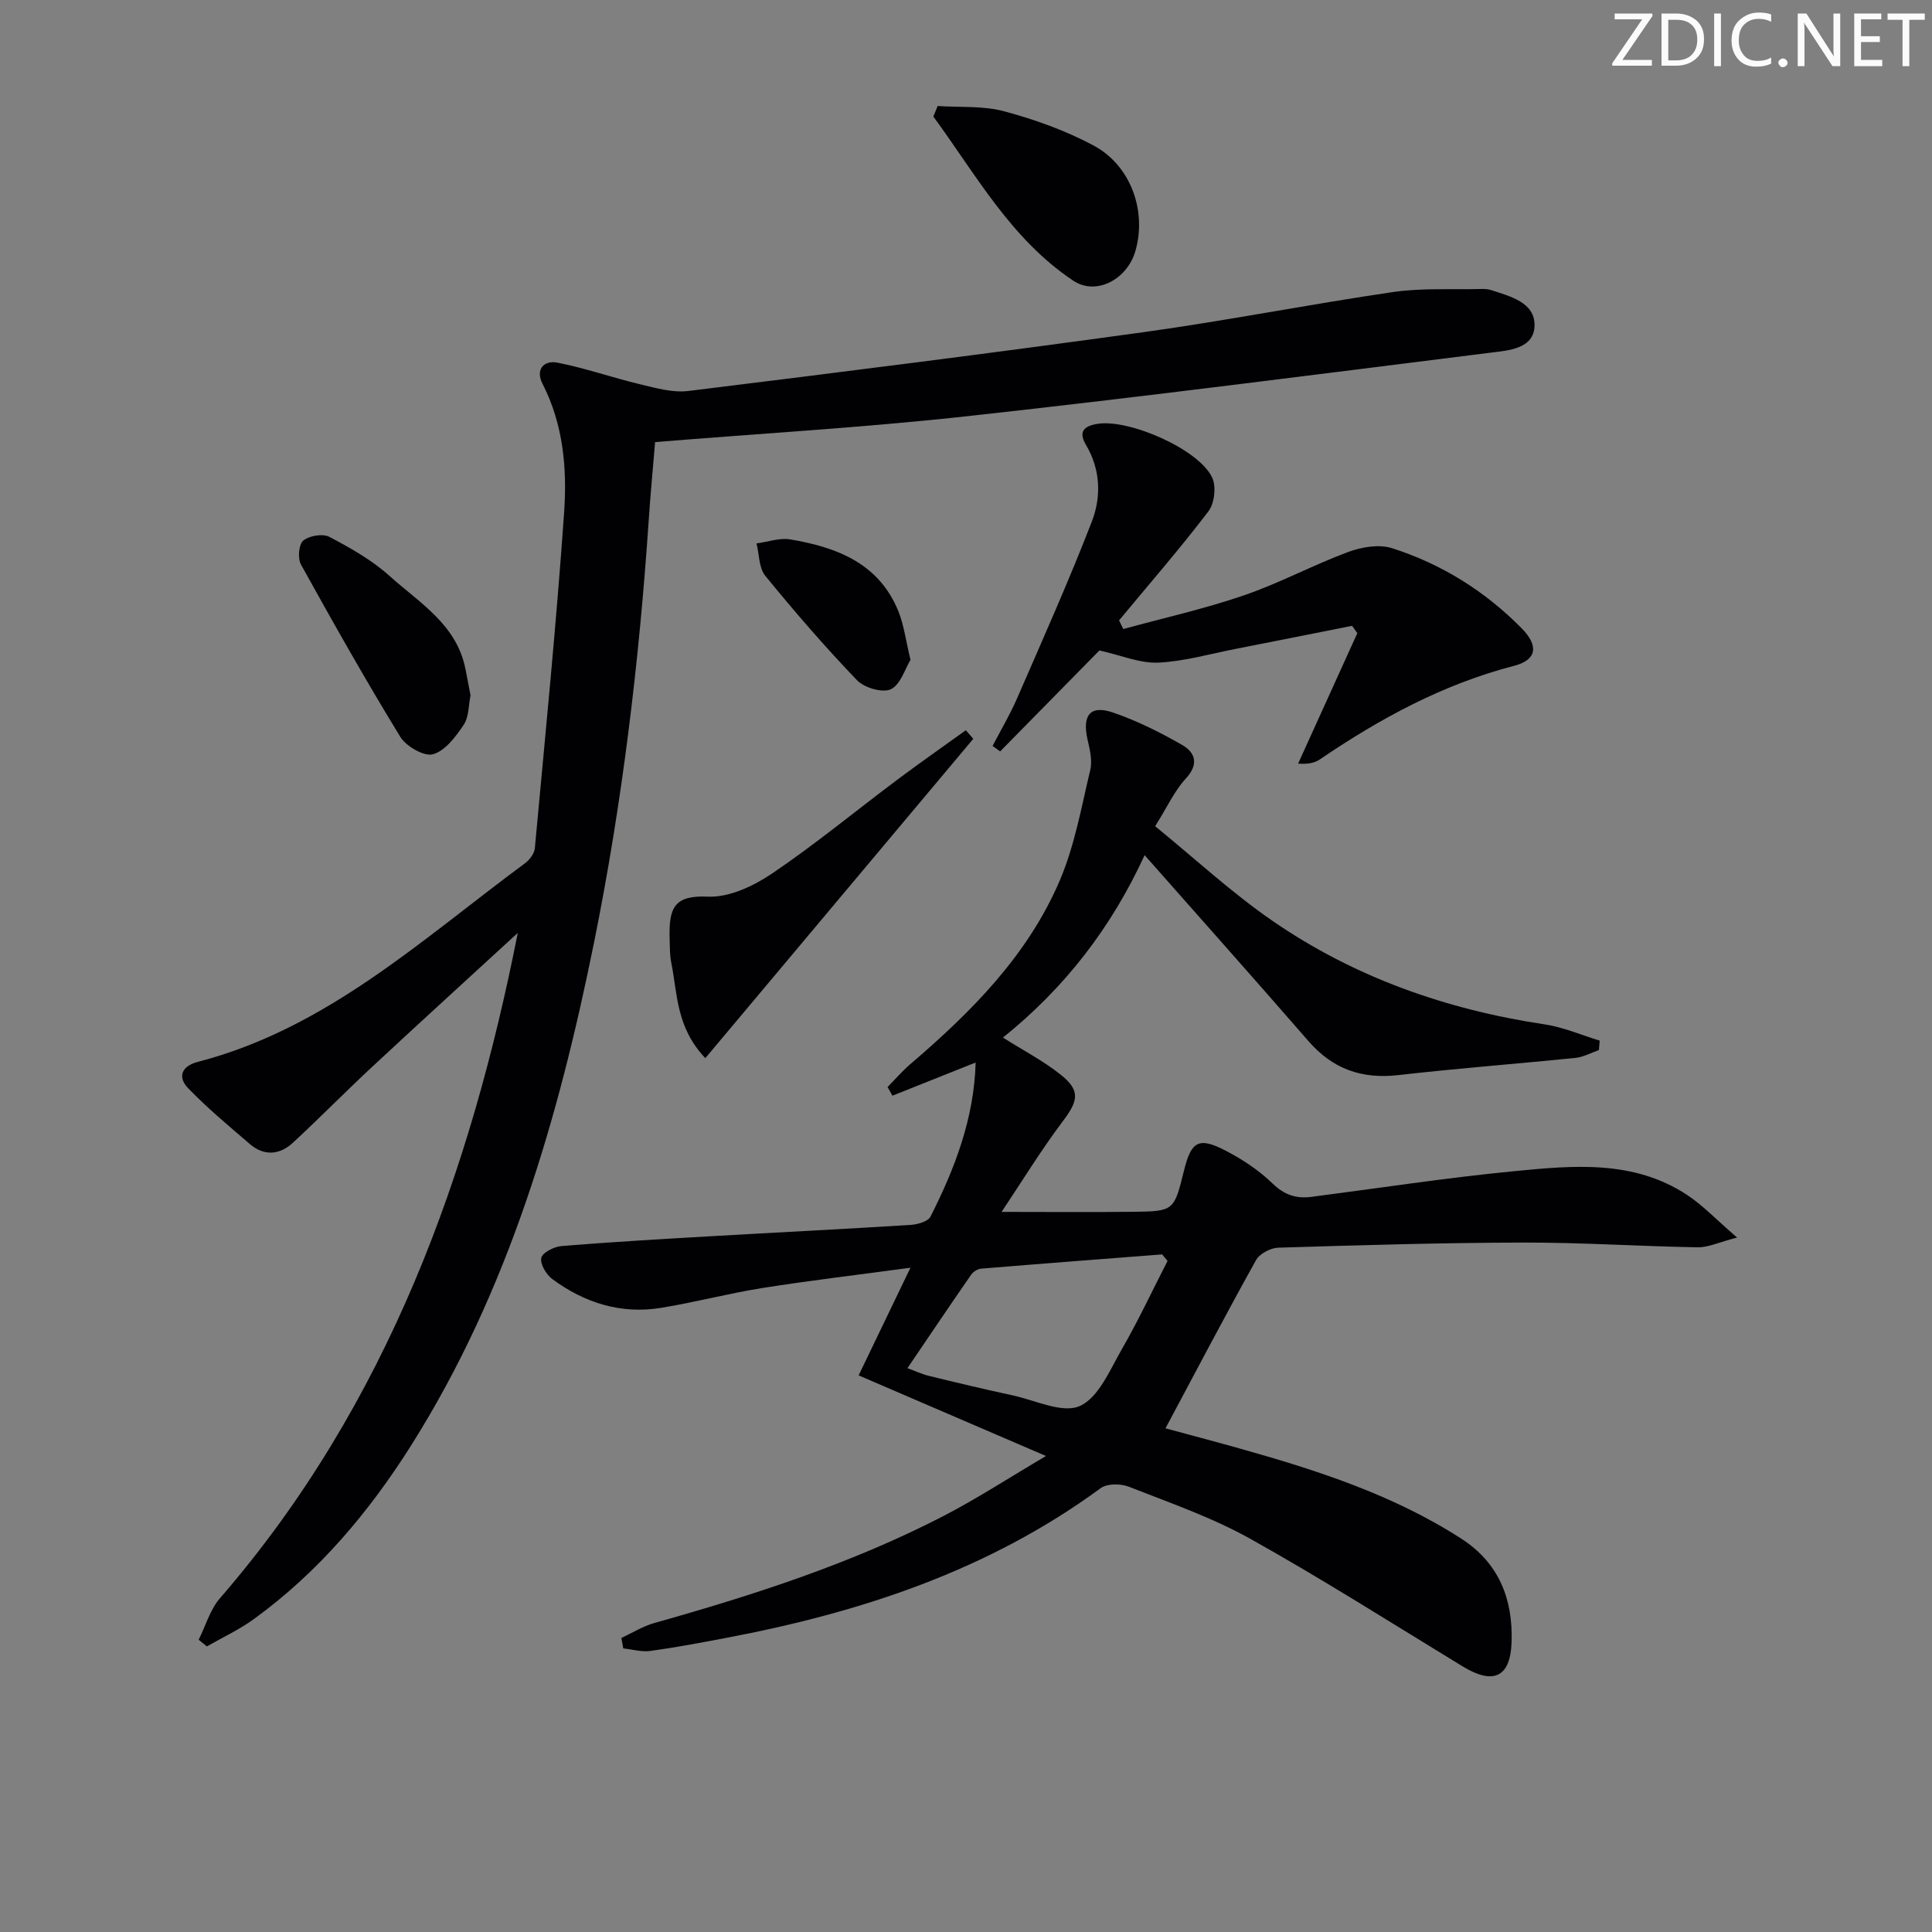 <svg enable-background="new 0 0 400 400" viewBox="0 0 400 400" xmlns="http://www.w3.org/2000/svg"><rect x="0" y="0" width="400" height="400" fill="#808080" stroke="none"/><g fill="#fafbfa"><path d="m342.2 3.2-6.3 9.2h6.1v1.2h-8.2v-.5l6.2-9.1h-5.7v-1.2h7.8v.4z"/><path d="m344 13.7v-10.9h3.1c1.6 0 3 .5 4.1 1.4 1.1 1 1.6 2.2 1.6 3.9s-.5 3-1.6 4-2.5 1.5-4.2 1.5h-3zm1.4-9.6v8.4h1.6c1.4 0 2.5-.4 3.2-1.1.8-.8 1.2-1.8 1.2-3.2s-.4-2.4-1.2-3.1-1.8-1-3.1-1z"/><path d="m356.3 2.8v10.9h-1.4v-10.9z"/><path d="m366.6 13.2c-.8.4-1.8.6-3 .6-1.6 0-2.8-.5-3.7-1.5s-1.4-2.3-1.4-3.9c0-1.7.5-3.2 1.6-4.2s2.4-1.6 4-1.6c1 0 1.9.1 2.6.4v1.5c-.8-.4-1.6-.6-2.6-.6-1.2 0-2.2.4-3 1.2s-1.1 1.9-1.1 3.3c0 1.3.4 2.3 1.1 3.1s1.6 1.1 2.8 1.1c1.1 0 2-.2 2.8-.7v1.3z"/><path d="m368.2 13c0-.3.1-.5.3-.6.2-.2.4-.3.6-.3.3 0 .5.1.7.3s.3.4.3.6-.1.5-.3.6c-.2.2-.4.3-.7.3s-.5-.1-.6-.3c-.2-.2-.3-.4-.3-.6z"/><path d="m381.1 13.7h-1.7l-5.5-8.4c-.2-.2-.3-.5-.4-.7 0 .2.1.8.1 1.5v7.6h-1.4v-10.9h1.8l5.3 8.3c.3.4.4.6.4.8 0-.3-.1-.8-.1-1.6v-7.5h1.4v10.9z"/><path d="m389.7 13.7h-5.8v-10.9h5.6v1.2h-4.2v3.5h3.9v1.2h-3.9v3.7h4.4z"/><path d="m398.4 4.1h-3.1v9.6h-1.4v-9.6h-3.1v-1.3h7.7v1.3z"/></g><path d="m128.65 339.12c2.26-1.05 4.43-2.42 6.81-3.09 20.51-5.77 40.75-12.29 59.75-22.09 7.03-3.63 13.69-7.98 21.35-12.49-13.68-5.89-26.2-11.28-38.79-16.69 3.7-7.68 6.91-14.36 10.73-22.29-11.07 1.5-20.9 2.65-30.66 4.2-7.04 1.12-13.96 2.97-21 4.11-8.3 1.35-15.83-1.04-22.49-5.96-1.26-.93-2.57-3.14-2.28-4.4.26-1.11 2.66-2.32 4.21-2.44 10.1-.83 20.23-1.41 30.35-2 13.95-.81 27.9-1.5 41.84-2.37 1.46-.09 3.66-.69 4.18-1.73 5.04-9.96 9.02-20.28 9.35-31.9-5.97 2.38-11.6 4.63-17.23 6.87-.34-.6-.67-1.19-1.01-1.79 1.56-1.58 3.02-3.29 4.7-4.73 12.63-10.8 24.31-22.51 30.94-38 3.09-7.23 4.49-15.21 6.33-22.93.47-1.96-.11-4.27-.58-6.34-1.11-4.99.57-7.15 5.28-5.54 4.97 1.7 9.76 4.1 14.33 6.72 2.75 1.59 3.49 3.99.73 6.98-2.31 2.49-3.77 5.77-6.33 9.84 8.12 6.61 15.79 13.73 24.32 19.61 16.95 11.68 35.98 18.36 56.34 21.42 3.87.58 7.59 2.21 11.38 3.36-.05.65-.11 1.3-.16 1.95-1.61.56-3.18 1.45-4.83 1.62-12.23 1.25-24.5 2.17-36.71 3.57-7.56.86-13.58-1.26-18.59-7.03-11.02-12.68-22.2-25.22-33.93-38.51-6.93 15.1-16.6 27.54-29.33 37.77 4.26 2.69 8.38 4.83 11.93 7.66 4.17 3.32 3.67 5.41.45 9.68-4.54 6.03-8.49 12.51-12.66 18.75 9.39 0 18.28.08 27.16-.02 8.54-.1 8.54-.18 10.61-8.56 1.5-6.06 3.02-6.98 8.57-4.12 3.51 1.81 6.94 4.09 9.76 6.82 2.44 2.37 4.88 3.17 8.02 2.77 14-1.81 27.96-3.96 42.01-5.32 12.23-1.19 24.73-2.39 35.81 4.93 3.26 2.15 6.01 5.08 10.33 8.81-3.75.97-5.96 2.06-8.15 2.02-11.98-.2-23.95-1-35.92-.98-16.98.03-33.95.54-50.93 1.06-1.59.05-3.85 1.24-4.59 2.57-6.36 11.43-12.44 23.01-18.75 34.83 4.33 1.17 9.82 2.62 15.28 4.15 16.03 4.51 31.84 9.58 45.99 18.71 7.79 5.03 10.68 12.52 10.39 21.36-.23 7.34-3.77 8.94-10.1 5.09-14.61-8.9-29.07-18.1-44-26.44-7.93-4.43-16.67-7.45-25.17-10.79-1.68-.66-4.48-.67-5.81.31-23.2 17.03-49.68 25.73-77.55 31-5.22.99-10.44 1.98-15.7 2.7-1.81.25-3.72-.33-5.59-.53-.14-.73-.26-1.45-.39-2.16zm113.08-78.06c-.37-.45-.74-.9-1.12-1.35-12.49.97-24.99 1.92-37.47 2.95-.72.06-1.63.62-2.05 1.22-4.37 6.3-8.65 12.66-13.21 19.38 1.43.52 2.89 1.22 4.44 1.6 5.77 1.41 11.55 2.79 17.36 4.04 4.68 1.01 10.28 3.8 13.88 2.2 3.89-1.73 6.23-7.46 8.7-11.75 3.42-5.94 6.33-12.18 9.47-18.29z" fill="#010104"/><path d="m107.2 193.15c-9.21 8.46-19.65 17.97-29.99 27.58-5.59 5.19-10.94 10.65-16.53 15.83-2.77 2.57-5.99 2.86-8.98.28-4.35-3.75-8.79-7.43-12.76-11.55-2.24-2.32-1.32-4.58 2.01-5.44 26.69-6.92 46.4-25.36 67.73-41.11.95-.7 1.95-2.01 2.05-3.11 2.14-23.14 4.44-46.27 6.06-69.44.64-9.07-.13-18.26-4.46-26.72-1.53-2.99.28-4.93 3.07-4.39 5.79 1.13 11.41 3.12 17.16 4.49 3.25.77 6.73 1.78 9.94 1.38 31.47-3.88 62.94-7.84 94.35-12.19 17.25-2.39 34.36-5.78 51.6-8.3 6-.87 12.19-.47 18.29-.63.66-.02 1.36.03 1.98.23 3.98 1.3 9.06 2.56 8.99 7.3-.07 4.9-5.43 5.2-9.21 5.67-35.91 4.5-71.81 9.13-107.78 13.09-21.45 2.37-43.03 3.61-65.09 5.41-.43 5.23-.95 10.63-1.31 16.05-1.98 29.35-5.47 58.51-11.29 87.36-7.4 36.63-17.7 72.25-37.86 104.24-8.77 13.91-19.25 26.34-32.65 36.06-3.01 2.18-6.45 3.77-9.69 5.63-.57-.46-1.13-.92-1.7-1.38 1.44-2.88 2.36-6.22 4.4-8.58 34.98-40.36 51.96-88.62 61.67-137.76z" fill="#010104"/><path d="m232.57 130.23c8.34-2.28 16.81-4.17 24.97-6.97 7.36-2.52 14.29-6.27 21.59-8.98 2.77-1.03 6.37-1.64 9.05-.79 10.27 3.27 19.29 8.9 26.88 16.61 3.57 3.63 3.1 6.54-1.55 7.74-14.71 3.81-27.75 10.89-40.18 19.34-1.04.71-2.31 1.08-4.57.92 4.09-9 8.17-18.01 12.26-27.01-.36-.51-.72-1.01-1.08-1.52-8.03 1.59-16.05 3.2-24.08 4.77-5.35 1.04-10.68 2.6-16.06 2.85-3.75.17-7.58-1.49-12.18-2.52-6.28 6.38-13.41 13.64-20.55 20.9-.52-.38-1.05-.75-1.57-1.13 1.7-3.27 3.6-6.46 5.07-9.84 5.28-12.14 10.69-24.24 15.47-36.58 1.99-5.15 1.84-10.78-1.2-15.91-1.55-2.63-.58-3.87 2.34-4.35 6.52-1.09 21.11 5.27 23.8 11.15.86 1.87.46 5.33-.8 6.97-5.89 7.73-12.28 15.07-18.49 22.56.28.61.58 1.2.88 1.79z" fill="#010104"/><path d="m146.03 219.08c-6.1-6.43-5.75-13.38-7.05-19.77-.33-1.62-.29-3.32-.34-4.98-.18-6.46.96-9 7.95-8.69 4.39.19 9.45-2.21 13.29-4.81 8.93-6.04 17.27-12.94 25.91-19.41 4.66-3.49 9.44-6.82 14.17-10.23.52.59 1.03 1.18 1.55 1.77-18.36 21.88-36.71 43.75-55.48 66.12z" fill="#010104"/><path d="m194.13 21.95c4.62.31 9.42-.09 13.8 1.1 6.35 1.71 12.71 3.98 18.49 7.08 7.76 4.16 11.04 13.64 8.64 21.88-1.7 5.82-8.08 9.27-12.84 6.11-12.9-8.59-20.16-21.97-28.98-33.99.29-.74.59-1.46.89-2.18z" fill="#010104"/><path d="m97.42 143.96c-.42 2.01-.32 4.46-1.42 6.11-1.64 2.45-3.83 5.38-6.35 6.09-1.83.52-5.56-1.63-6.77-3.6-7.17-11.71-13.93-23.69-20.58-35.7-.7-1.26-.44-4.17.49-4.94 1.25-1.02 4.03-1.49 5.4-.77 4.36 2.3 8.79 4.79 12.42 8.06 6.18 5.57 13.91 10.05 15.74 19.23.36 1.77.69 3.55 1.07 5.52z" fill="#010104"/><path d="m188.51 136.61c-1.14 1.86-2.06 5.14-4.07 6.09-1.73.81-5.5-.3-7.01-1.87-6.64-6.92-12.93-14.19-18.99-21.62-1.34-1.64-1.24-4.44-1.81-6.7 2.33-.31 4.77-1.21 6.99-.83 9.61 1.62 18.36 4.93 22.39 14.9 1.15 2.87 1.53 6.05 2.5 10.03z" fill="#010104"/></svg>